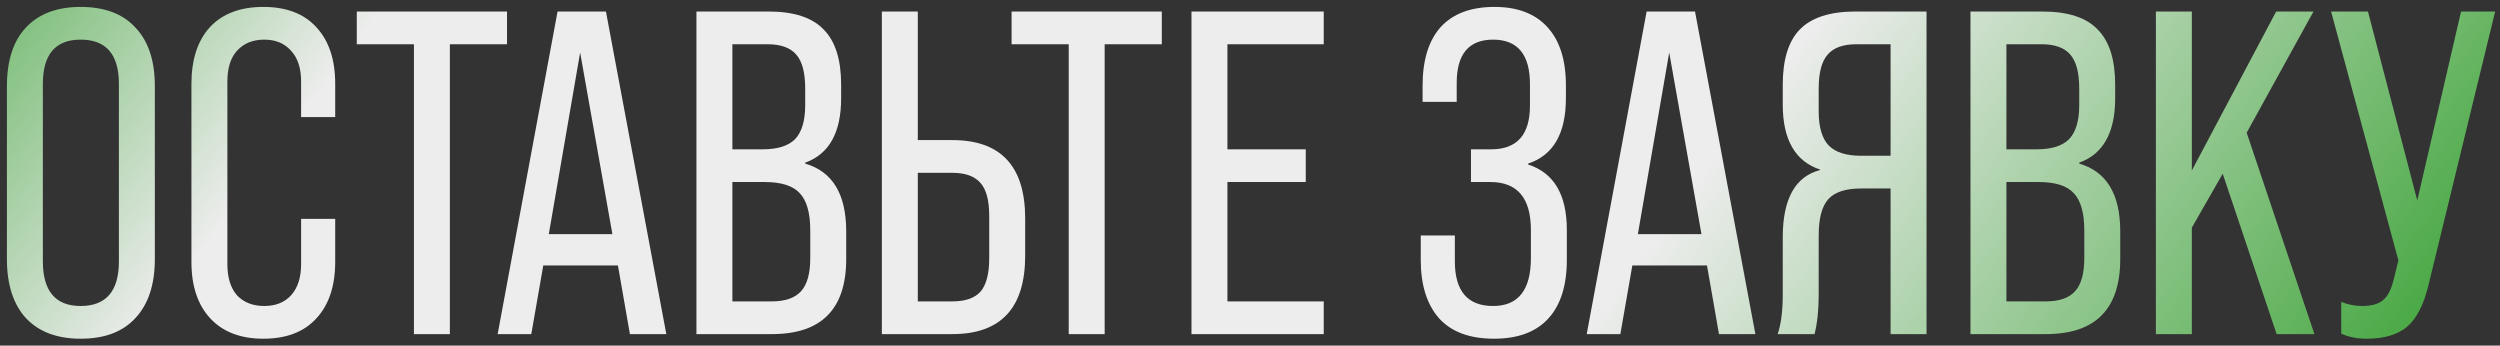 <?xml version="1.0" encoding="UTF-8"?> <svg xmlns="http://www.w3.org/2000/svg" width="217" height="30" viewBox="0 0 217 30" fill="none"><rect x="0" y="0" width="217" height="30" fill="#333333" stroke="none"/><path d="M7 29.4C4.947 29.4 3.36 28.8 2.24 27.6C1.147 26.4 0.6 24.693 0.6 22.48V7.48C0.6 5.267 1.147 3.573 2.24 2.4C3.36 1.2 4.947 0.6 7 0.6C9.08 0.6 10.667 1.2 11.76 2.4C12.88 3.573 13.44 5.267 13.44 7.48V22.48C13.44 24.693 12.88 26.4 11.76 27.6C10.667 28.8 9.08 29.4 7 29.4ZM7 26.56C9.213 26.56 10.32 25.267 10.32 22.68V7.28C10.32 4.72 9.213 3.44 7 3.44C4.813 3.44 3.72 4.72 3.72 7.28V22.68C3.72 25.267 4.813 26.56 7 26.56ZM22.856 29.4C20.882 29.4 19.349 28.813 18.256 27.64C17.162 26.467 16.616 24.827 16.616 22.72V7.28C16.616 5.173 17.149 3.533 18.216 2.36C19.309 1.187 20.856 0.6 22.856 0.6C24.856 0.6 26.389 1.187 27.456 2.36C28.549 3.533 29.096 5.173 29.096 7.28V10.16H26.136V7.08C26.136 5.907 25.842 5.013 25.256 4.4C24.696 3.76 23.922 3.44 22.936 3.44C21.949 3.44 21.162 3.76 20.576 4.4C20.016 5.013 19.736 5.907 19.736 7.08V22.92C19.736 24.093 20.016 25 20.576 25.64C21.162 26.253 21.949 26.56 22.936 26.56C23.922 26.56 24.696 26.253 25.256 25.64C25.842 25 26.136 24.093 26.136 22.92V19H29.096V22.72C29.096 24.827 28.549 26.467 27.456 27.64C26.389 28.813 24.856 29.4 22.856 29.4ZM39.049 29H35.929V3.84H30.969V1H44.009V3.84H39.049V29ZM57.836 29H54.676L53.636 23.04H47.156L46.116 29H43.196L48.396 1H52.596L57.836 29ZM50.356 4.56L47.636 20.32H53.156L50.356 4.56ZM67.011 29H60.451V1H66.691C68.905 1 70.505 1.52 71.491 2.56C72.505 3.573 73.011 5.173 73.011 7.36V8.52C73.011 11.507 71.971 13.373 69.891 14.12V14.2C72.265 14.893 73.451 16.853 73.451 20.08V22.48C73.451 26.827 71.305 29 67.011 29ZM63.571 3.84V12.96H66.211C67.491 12.96 68.425 12.667 69.011 12.08C69.598 11.467 69.891 10.48 69.891 9.12V7.68C69.891 6.32 69.638 5.347 69.131 4.76C68.625 4.147 67.785 3.84 66.611 3.84H63.571ZM63.571 15.8V26.16H67.011C68.158 26.16 68.998 25.867 69.531 25.28C70.065 24.693 70.331 23.733 70.331 22.4V20C70.331 18.48 70.025 17.4 69.411 16.76C68.825 16.12 67.811 15.8 66.371 15.8H63.571ZM82.665 29H76.545V1H79.665V12.16H82.665C86.878 12.16 88.985 14.427 88.985 18.96V22.2C88.985 26.733 86.878 29 82.665 29ZM79.665 15V26.16H82.665C83.785 26.16 84.598 25.88 85.105 25.32C85.612 24.733 85.865 23.76 85.865 22.4V18.76C85.865 17.4 85.612 16.44 85.105 15.88C84.598 15.293 83.785 15 82.665 15H79.665ZM95.885 29H92.765V3.84H87.805V1H100.845V3.84H95.885V29ZM114.9 29H103.42V1H114.9V3.84H106.54V12.96H113.34V15.8H106.54V26.16H114.9V29ZM129.681 29.4C127.575 29.4 125.988 28.813 124.921 27.64C123.855 26.44 123.321 24.747 123.321 22.56V20.44H126.281V22.68C126.281 25.267 127.388 26.56 129.601 26.56C131.788 26.56 132.881 25.173 132.881 22.4V19.96C132.881 17.187 131.708 15.8 129.361 15.8H127.681V12.96H129.441C131.681 12.96 132.801 11.693 132.801 9.16V7.32C132.801 4.733 131.735 3.44 129.601 3.44C127.495 3.44 126.441 4.693 126.441 7.2V8.84H123.481V7.44C123.481 5.227 124.001 3.533 125.041 2.36C126.108 1.187 127.668 0.6 129.721 0.6C131.721 0.6 133.255 1.187 134.321 2.36C135.388 3.533 135.921 5.213 135.921 7.4V8.52C135.921 11.587 134.828 13.48 132.641 14.2V14.28C134.881 15 136.001 16.893 136.001 19.96V22.56C136.001 24.773 135.468 26.467 134.401 27.64C133.335 28.813 131.761 29.4 129.681 29.4ZM152.367 29H149.207L148.167 23.04H141.687L140.647 29H137.727L142.927 1H147.127L152.367 29ZM144.887 4.56L142.167 20.32H147.687L144.887 4.56ZM167.223 1V29H164.103V16.36H161.543C160.209 16.36 159.263 16.667 158.703 17.28C158.143 17.893 157.863 18.947 157.863 20.44V25.6C157.863 26.907 157.743 28.04 157.503 29H154.303C154.596 28.12 154.743 26.987 154.743 25.6V20.6C154.743 17.267 155.823 15.32 157.983 14.76V14.72C155.823 14 154.743 12.12 154.743 9.08V7.36C154.743 5.173 155.236 3.573 156.223 2.56C157.236 1.52 158.849 1 161.063 1H167.223ZM161.543 13.52H164.103V3.84H161.143C159.969 3.84 159.129 4.147 158.623 4.76C158.116 5.347 157.863 6.32 157.863 7.68V9.68C157.863 11.04 158.156 12.027 158.743 12.64C159.329 13.227 160.263 13.52 161.543 13.52ZM177.597 29H171.037V1H177.277C179.491 1 181.091 1.52 182.077 2.56C183.091 3.573 183.597 5.173 183.597 7.36V8.52C183.597 11.507 182.557 13.373 180.477 14.12V14.2C182.851 14.893 184.037 16.853 184.037 20.08V22.48C184.037 26.827 181.891 29 177.597 29ZM174.157 3.84V12.96H176.797C178.077 12.96 179.011 12.667 179.597 12.08C180.184 11.467 180.477 10.48 180.477 9.12V7.68C180.477 6.32 180.224 5.347 179.717 4.76C179.211 4.147 178.371 3.84 177.197 3.84H174.157ZM174.157 15.8V26.16H177.597C178.744 26.16 179.584 25.867 180.117 25.28C180.651 24.693 180.917 23.733 180.917 22.4V20C180.917 18.48 180.611 17.4 179.997 16.76C179.411 16.12 178.397 15.8 176.957 15.8H174.157ZM200.891 29H197.611L192.931 15.08L190.251 19.76V29H187.131V1H190.251V14.8L197.571 1H200.811L195.011 11.52L200.891 29ZM209.819 17.4L213.619 1H216.579L210.779 24.8C210.379 26.453 209.766 27.64 208.939 28.36C208.112 29.053 206.939 29.4 205.419 29.4C204.592 29.4 203.859 29.253 203.219 28.96V26.2C203.806 26.44 204.406 26.56 205.019 26.56C205.819 26.56 206.419 26.4 206.819 26.08C207.219 25.76 207.526 25.2 207.739 24.4L208.179 22.6L202.339 1H205.539L209.819 17.4Z" fill="url(#paint0_linear_1336_4617)"></path><defs><linearGradient id="paint0_linear_1336_4617" x1="-41.601" y1="-24.699" x2="223.978" y2="171.769" gradientUnits="userSpaceOnUse"><stop offset="0.114" stop-color="#4AA945"></stop><stop offset="0.228" stop-color="#EDEDED"></stop><stop offset="0.532" stop-color="#EDEDED"></stop><stop offset="0.707" stop-color="#4AA945"></stop></linearGradient></defs></svg> 